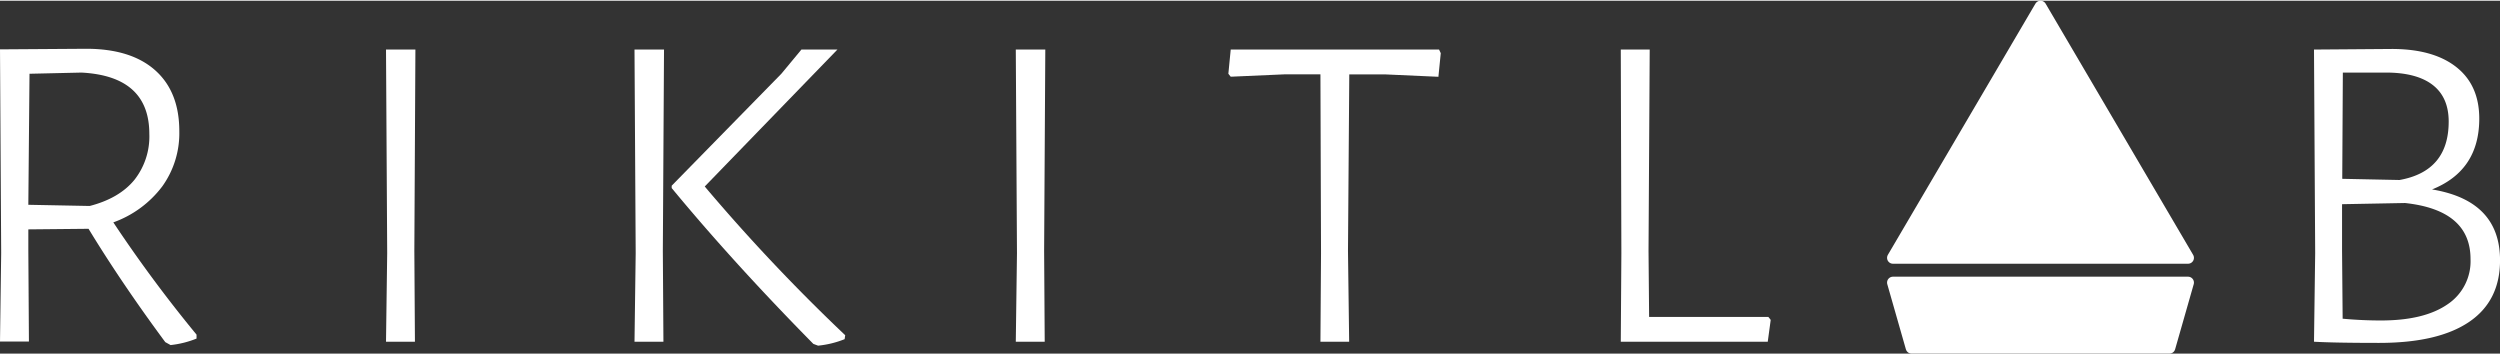 <svg width="635" height="90" id="R_I_K_I_T_L_A_B" data-name="R I K I T L A B" xmlns="http://www.w3.org/2000/svg" viewBox="0 0 635.34 89.68"><rect x="0" y="0" width="635.34" height="89.68" fill="#333333" stroke="none"/><defs><style>.cls-1,.cls-2{fill:#fff;}.cls-2{stroke:#fff;stroke-linecap:round;stroke-linejoin:round;stroke-width:3px;}</style></defs><path class="cls-1" d="M57.38,111.53v1a24.52,24.52,0,0,1-6.6,1.65l-1.35-.75q-11.1-15-19.5-28.8l-15.3.15v5.4l.15,23.1H7.43l.3-22.5-.3-51.75,21.9-.15q11.4,0,17.55,5.48T53,59.93a23.14,23.14,0,0,1-4.35,13.95A26.94,26.94,0,0,1,36.23,83,347,347,0,0,0,57.38,111.53Zm-42.75-33,15.6.3c5-1.29,8.78-3.5,11.33-6.6a17.79,17.79,0,0,0,3.82-11.7q0-14.7-17.25-15.6l-13.2.3Z" transform="translate(-7.43 -26.67)"/><path class="cls-1" d="M112.73,90.23l.15,23.1h-7.35l.3-22.5-.3-51.75H113Z" transform="translate(-7.43 -26.67)"/><path class="cls-1" d="M175.88,90.23l.15,23.1h-7.35l.3-22.5-.3-51.75h7.5Zm10.65-16.35a471.23,471.23,0,0,0,35.7,37.8l-.15,1a24.42,24.42,0,0,1-6.75,1.65l-1.2-.45q-20.25-20.54-36-39.6v-.6L206,45.23l5.1-6.15h9.15Z" transform="translate(-7.43 -26.67)"/><path class="cls-1" d="M272.78,90.23l.15,23.1h-7.35l.3-22.5-.3-51.75h7.5Z" transform="translate(-7.43 -26.67)"/><path class="cls-1" d="M373.58,40l-.6,6-13.35-.6h-9.3L350,90.23l.3,23.1H343l.15-22.5L343,45.38h-9.15l-13.65.6-.6-.75.6-6.15h52.95Z" transform="translate(-7.43 -26.67)"/><path class="cls-1" d="M457.43,107.78l-.75,5.55H419.33l.15-22.5-.15-51.75h7.35l-.3,51.15.15,16.8h30.3Z" transform="translate(-7.43 -26.67)"/><path class="cls-1" d="M642.78,92.63q0,10.35-7.88,15.68T612,113.63c-7.5,0-13-.1-16.5-.3l.3-22.5-.3-51.75,19.8-.15c7,0,12.45,1.53,16.34,4.58s5.86,7.42,5.86,13.12q0,13.2-12,18Q642.77,77.48,642.78,92.63Zm-13.43,11.25a13.15,13.15,0,0,0,5.93-11.55q0-12.45-16.65-14.25l-16,.3V90.23l.15,17.25c3.3.3,6.54.45,9.75.45Q623.42,107.93,629.35,103.88Zm-3.68-55.8C623,46,619,44.93,613.83,44.93h-11l-.15,27,14.55.3Q629.73,70,629.73,57.38,629.73,51.23,625.67,48.08Z" transform="translate(-7.43 -26.67)"/><polygon class="cls-2" points="481.07 65.34 518.57 1.5 556.06 65.34 481.07 65.34"/><polygon class="cls-2" points="485.8 88.18 481.07 71.63 556.06 71.63 551.33 88.18 485.8 88.18"/></svg>